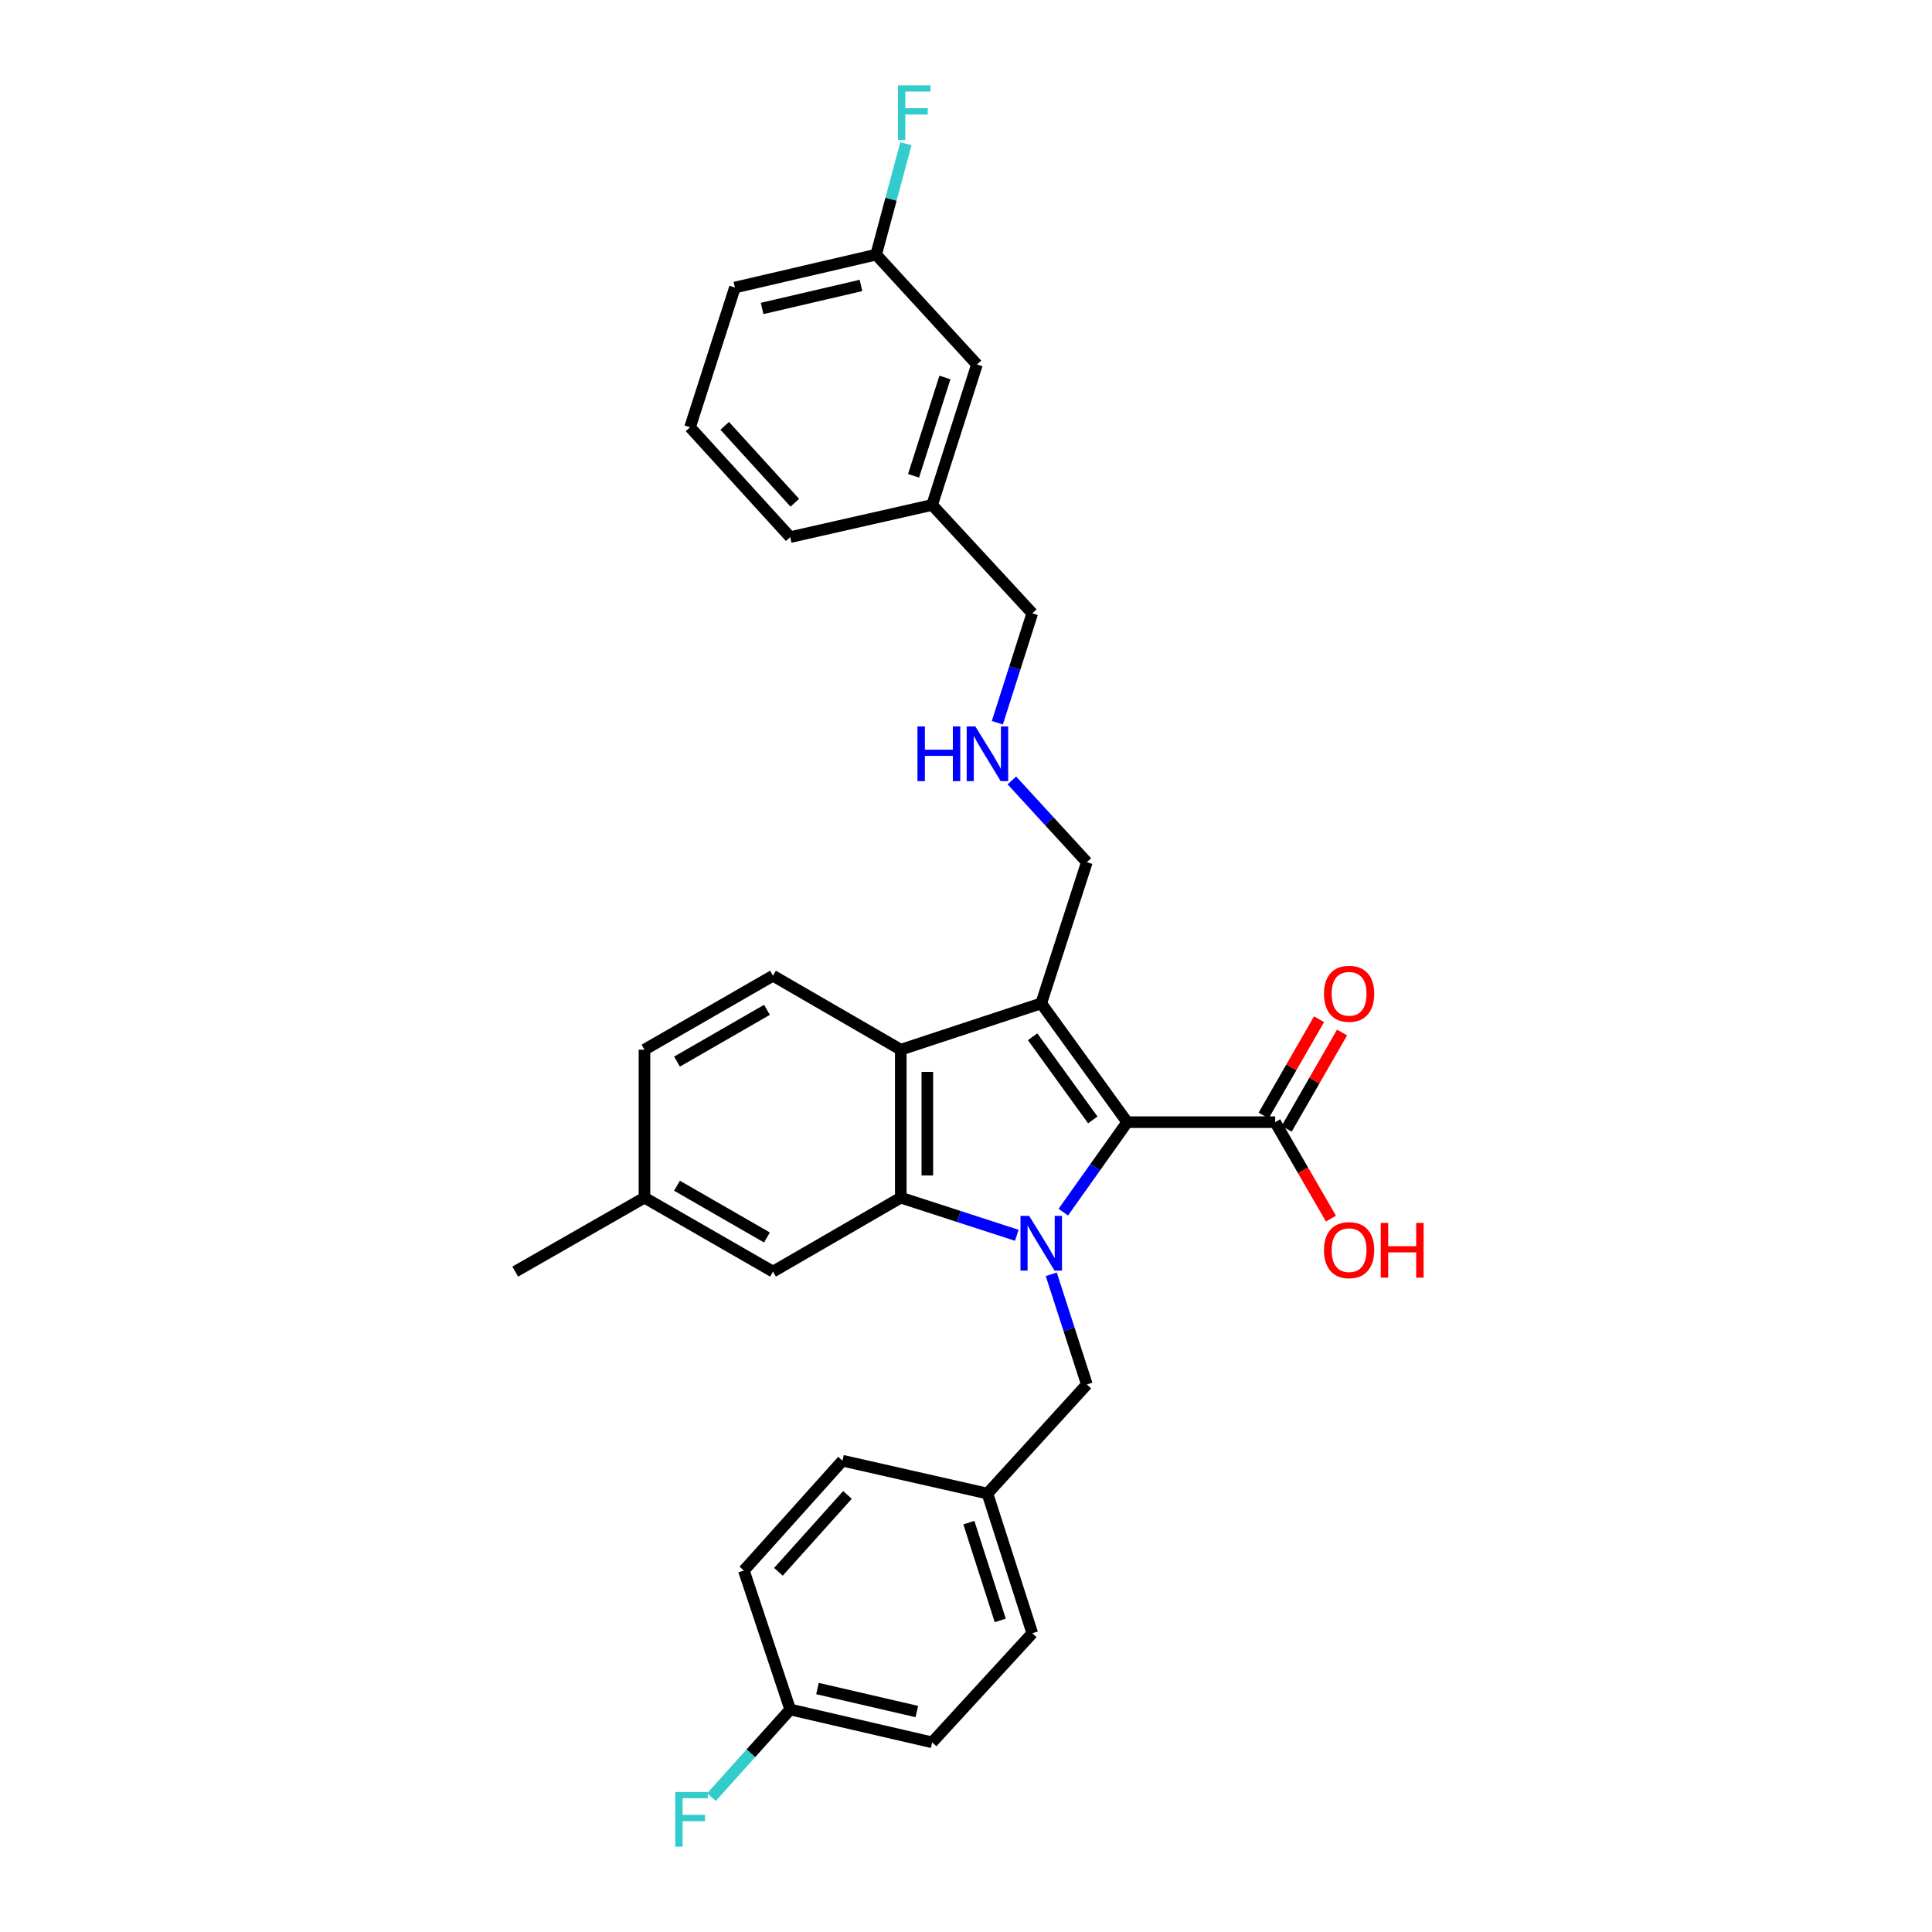 <?xml version='1.0' encoding='iso-8859-1'?>
<svg version='1.1' baseProfile='full'
              xmlns='http://www.w3.org/2000/svg'
                      xmlns:rdkit='http://www.rdkit.org/xml'
                      xmlns:xlink='http://www.w3.org/1999/xlink'
                  xml:space='preserve'
width='1000px' height='1000px' viewBox='0 0 1000 1000'>
<!-- END OF HEADER -->
<rect style='opacity:1.0;fill:#FFFFFF;stroke:none' width='1000' height='1000' x='0' y='0'> </rect>
<path class='bond-0' d='M 550.362,627.408 L 566.901,604.12' style='fill:none;fill-rule:evenodd;stroke:#0000FF;stroke-width:6px;stroke-linecap:butt;stroke-linejoin:miter;stroke-opacity:1' />
<path class='bond-0' d='M 566.901,604.12 L 583.44,580.832' style='fill:none;fill-rule:evenodd;stroke:#000000;stroke-width:6px;stroke-linecap:butt;stroke-linejoin:miter;stroke-opacity:1' />
<path class='bond-2' d='M 526.29,639.386 L 496.264,629.646' style='fill:none;fill-rule:evenodd;stroke:#0000FF;stroke-width:6px;stroke-linecap:butt;stroke-linejoin:miter;stroke-opacity:1' />
<path class='bond-2' d='M 496.264,629.646 L 466.238,619.907' style='fill:none;fill-rule:evenodd;stroke:#000000;stroke-width:6px;stroke-linecap:butt;stroke-linejoin:miter;stroke-opacity:1' />
<path class='bond-5' d='M 544.135,659.57 L 553.345,688.08' style='fill:none;fill-rule:evenodd;stroke:#0000FF;stroke-width:6px;stroke-linecap:butt;stroke-linejoin:miter;stroke-opacity:1' />
<path class='bond-5' d='M 553.345,688.08 L 562.554,716.59' style='fill:none;fill-rule:evenodd;stroke:#000000;stroke-width:6px;stroke-linecap:butt;stroke-linejoin:miter;stroke-opacity:1' />
<path class='bond-1' d='M 583.44,580.832 L 538.941,519.35' style='fill:none;fill-rule:evenodd;stroke:#000000;stroke-width:6px;stroke-linecap:butt;stroke-linejoin:miter;stroke-opacity:1' />
<path class='bond-1' d='M 565.626,579.672 L 534.477,536.635' style='fill:none;fill-rule:evenodd;stroke:#000000;stroke-width:6px;stroke-linecap:butt;stroke-linejoin:miter;stroke-opacity:1' />
<path class='bond-4' d='M 583.44,580.832 L 660.017,580.832' style='fill:none;fill-rule:evenodd;stroke:#000000;stroke-width:6px;stroke-linecap:butt;stroke-linejoin:miter;stroke-opacity:1' />
<path class='bond-9' d='M 538.941,519.35 L 562.554,446.25' style='fill:none;fill-rule:evenodd;stroke:#000000;stroke-width:6px;stroke-linecap:butt;stroke-linejoin:miter;stroke-opacity:1' />
<path class='bond-30' d='M 538.941,519.35 L 466.238,543.315' style='fill:none;fill-rule:evenodd;stroke:#000000;stroke-width:6px;stroke-linecap:butt;stroke-linejoin:miter;stroke-opacity:1' />
<path class='bond-3' d='M 466.238,619.907 L 466.238,543.315' style='fill:none;fill-rule:evenodd;stroke:#000000;stroke-width:6px;stroke-linecap:butt;stroke-linejoin:miter;stroke-opacity:1' />
<path class='bond-3' d='M 479.988,608.418 L 479.988,554.804' style='fill:none;fill-rule:evenodd;stroke:#000000;stroke-width:6px;stroke-linecap:butt;stroke-linejoin:miter;stroke-opacity:1' />
<path class='bond-7' d='M 466.238,619.907 L 400.096,658.18' style='fill:none;fill-rule:evenodd;stroke:#000000;stroke-width:6px;stroke-linecap:butt;stroke-linejoin:miter;stroke-opacity:1' />
<path class='bond-6' d='M 466.238,543.315 L 400.096,505.027' style='fill:none;fill-rule:evenodd;stroke:#000000;stroke-width:6px;stroke-linecap:butt;stroke-linejoin:miter;stroke-opacity:1' />
<path class='bond-8' d='M 665.976,584.26 L 680.315,559.334' style='fill:none;fill-rule:evenodd;stroke:#000000;stroke-width:6px;stroke-linecap:butt;stroke-linejoin:miter;stroke-opacity:1' />
<path class='bond-8' d='M 680.315,559.334 L 694.654,534.408' style='fill:none;fill-rule:evenodd;stroke:#FF0000;stroke-width:6px;stroke-linecap:butt;stroke-linejoin:miter;stroke-opacity:1' />
<path class='bond-8' d='M 654.057,577.403 L 668.396,552.477' style='fill:none;fill-rule:evenodd;stroke:#000000;stroke-width:6px;stroke-linecap:butt;stroke-linejoin:miter;stroke-opacity:1' />
<path class='bond-8' d='M 668.396,552.477 L 682.735,527.551' style='fill:none;fill-rule:evenodd;stroke:#FF0000;stroke-width:6px;stroke-linecap:butt;stroke-linejoin:miter;stroke-opacity:1' />
<path class='bond-12' d='M 660.017,580.832 L 674.458,605.795' style='fill:none;fill-rule:evenodd;stroke:#000000;stroke-width:6px;stroke-linecap:butt;stroke-linejoin:miter;stroke-opacity:1' />
<path class='bond-12' d='M 674.458,605.795 L 688.9,630.757' style='fill:none;fill-rule:evenodd;stroke:#FF0000;stroke-width:6px;stroke-linecap:butt;stroke-linejoin:miter;stroke-opacity:1' />
<path class='bond-11' d='M 562.554,716.59 L 511.096,773.06' style='fill:none;fill-rule:evenodd;stroke:#000000;stroke-width:6px;stroke-linecap:butt;stroke-linejoin:miter;stroke-opacity:1' />
<path class='bond-32' d='M 400.096,505.027 L 333.581,543.315' style='fill:none;fill-rule:evenodd;stroke:#000000;stroke-width:6px;stroke-linecap:butt;stroke-linejoin:miter;stroke-opacity:1' />
<path class='bond-32' d='M 396.979,522.687 L 350.418,549.489' style='fill:none;fill-rule:evenodd;stroke:#000000;stroke-width:6px;stroke-linecap:butt;stroke-linejoin:miter;stroke-opacity:1' />
<path class='bond-14' d='M 400.096,658.18 L 333.581,619.907' style='fill:none;fill-rule:evenodd;stroke:#000000;stroke-width:6px;stroke-linecap:butt;stroke-linejoin:miter;stroke-opacity:1' />
<path class='bond-14' d='M 396.977,640.52 L 350.416,613.729' style='fill:none;fill-rule:evenodd;stroke:#000000;stroke-width:6px;stroke-linecap:butt;stroke-linejoin:miter;stroke-opacity:1' />
<path class='bond-10' d='M 562.554,446.25 L 543.146,425.096' style='fill:none;fill-rule:evenodd;stroke:#000000;stroke-width:6px;stroke-linecap:butt;stroke-linejoin:miter;stroke-opacity:1' />
<path class='bond-10' d='M 543.146,425.096 L 523.739,403.942' style='fill:none;fill-rule:evenodd;stroke:#0000FF;stroke-width:6px;stroke-linecap:butt;stroke-linejoin:miter;stroke-opacity:1' />
<path class='bond-25' d='M 516.224,374.093 L 525.264,345.768' style='fill:none;fill-rule:evenodd;stroke:#0000FF;stroke-width:6px;stroke-linecap:butt;stroke-linejoin:miter;stroke-opacity:1' />
<path class='bond-25' d='M 525.264,345.768 L 534.304,317.443' style='fill:none;fill-rule:evenodd;stroke:#000000;stroke-width:6px;stroke-linecap:butt;stroke-linejoin:miter;stroke-opacity:1' />
<path class='bond-21' d='M 511.096,773.06 L 436.07,756.055' style='fill:none;fill-rule:evenodd;stroke:#000000;stroke-width:6px;stroke-linecap:butt;stroke-linejoin:miter;stroke-opacity:1' />
<path class='bond-22' d='M 511.096,773.06 L 534.304,845.374' style='fill:none;fill-rule:evenodd;stroke:#000000;stroke-width:6px;stroke-linecap:butt;stroke-linejoin:miter;stroke-opacity:1' />
<path class='bond-22' d='M 501.484,788.109 L 517.73,838.729' style='fill:none;fill-rule:evenodd;stroke:#000000;stroke-width:6px;stroke-linecap:butt;stroke-linejoin:miter;stroke-opacity:1' />
<path class='bond-13' d='M 333.581,543.315 L 333.581,619.907' style='fill:none;fill-rule:evenodd;stroke:#000000;stroke-width:6px;stroke-linecap:butt;stroke-linejoin:miter;stroke-opacity:1' />
<path class='bond-29' d='M 333.581,619.907 L 266.683,658.18' style='fill:none;fill-rule:evenodd;stroke:#000000;stroke-width:6px;stroke-linecap:butt;stroke-linejoin:miter;stroke-opacity:1' />
<path class='bond-15' d='M 409.004,884.831 L 482.471,901.836' style='fill:none;fill-rule:evenodd;stroke:#000000;stroke-width:6px;stroke-linecap:butt;stroke-linejoin:miter;stroke-opacity:1' />
<path class='bond-15' d='M 423.125,873.985 L 474.552,885.889' style='fill:none;fill-rule:evenodd;stroke:#000000;stroke-width:6px;stroke-linecap:butt;stroke-linejoin:miter;stroke-opacity:1' />
<path class='bond-18' d='M 409.004,884.831 L 388.638,907.506' style='fill:none;fill-rule:evenodd;stroke:#000000;stroke-width:6px;stroke-linecap:butt;stroke-linejoin:miter;stroke-opacity:1' />
<path class='bond-18' d='M 388.638,907.506 L 368.273,930.181' style='fill:none;fill-rule:evenodd;stroke:#33CCCC;stroke-width:6px;stroke-linecap:butt;stroke-linejoin:miter;stroke-opacity:1' />
<path class='bond-31' d='M 409.004,884.831 L 385.024,812.907' style='fill:none;fill-rule:evenodd;stroke:#000000;stroke-width:6px;stroke-linecap:butt;stroke-linejoin:miter;stroke-opacity:1' />
<path class='bond-16' d='M 505.672,188.652 L 482.471,261.363' style='fill:none;fill-rule:evenodd;stroke:#000000;stroke-width:6px;stroke-linecap:butt;stroke-linejoin:miter;stroke-opacity:1' />
<path class='bond-16' d='M 489.092,195.378 L 472.851,246.276' style='fill:none;fill-rule:evenodd;stroke:#000000;stroke-width:6px;stroke-linecap:butt;stroke-linejoin:miter;stroke-opacity:1' />
<path class='bond-17' d='M 505.672,188.652 L 453.488,131.8' style='fill:none;fill-rule:evenodd;stroke:#000000;stroke-width:6px;stroke-linecap:butt;stroke-linejoin:miter;stroke-opacity:1' />
<path class='bond-19' d='M 453.488,131.8 L 461.194,103.09' style='fill:none;fill-rule:evenodd;stroke:#000000;stroke-width:6px;stroke-linecap:butt;stroke-linejoin:miter;stroke-opacity:1' />
<path class='bond-19' d='M 461.194,103.09 L 468.901,74.379' style='fill:none;fill-rule:evenodd;stroke:#33CCCC;stroke-width:6px;stroke-linecap:butt;stroke-linejoin:miter;stroke-opacity:1' />
<path class='bond-33' d='M 453.488,131.8 L 380.387,148.82' style='fill:none;fill-rule:evenodd;stroke:#000000;stroke-width:6px;stroke-linecap:butt;stroke-linejoin:miter;stroke-opacity:1' />
<path class='bond-33' d='M 445.641,147.746 L 394.47,159.66' style='fill:none;fill-rule:evenodd;stroke:#000000;stroke-width:6px;stroke-linecap:butt;stroke-linejoin:miter;stroke-opacity:1' />
<path class='bond-20' d='M 482.471,261.363 L 534.304,317.443' style='fill:none;fill-rule:evenodd;stroke:#000000;stroke-width:6px;stroke-linecap:butt;stroke-linejoin:miter;stroke-opacity:1' />
<path class='bond-28' d='M 482.471,261.363 L 409.004,278.009' style='fill:none;fill-rule:evenodd;stroke:#000000;stroke-width:6px;stroke-linecap:butt;stroke-linejoin:miter;stroke-opacity:1' />
<path class='bond-24' d='M 436.07,756.055 L 385.024,812.907' style='fill:none;fill-rule:evenodd;stroke:#000000;stroke-width:6px;stroke-linecap:butt;stroke-linejoin:miter;stroke-opacity:1' />
<path class='bond-24' d='M 438.645,773.769 L 402.912,813.566' style='fill:none;fill-rule:evenodd;stroke:#000000;stroke-width:6px;stroke-linecap:butt;stroke-linejoin:miter;stroke-opacity:1' />
<path class='bond-23' d='M 534.304,845.374 L 482.471,901.836' style='fill:none;fill-rule:evenodd;stroke:#000000;stroke-width:6px;stroke-linecap:butt;stroke-linejoin:miter;stroke-opacity:1' />
<path class='bond-26' d='M 357.171,221.157 L 409.004,278.009' style='fill:none;fill-rule:evenodd;stroke:#000000;stroke-width:6px;stroke-linecap:butt;stroke-linejoin:miter;stroke-opacity:1' />
<path class='bond-26' d='M 375.107,220.42 L 411.39,260.217' style='fill:none;fill-rule:evenodd;stroke:#000000;stroke-width:6px;stroke-linecap:butt;stroke-linejoin:miter;stroke-opacity:1' />
<path class='bond-27' d='M 357.171,221.157 L 380.387,148.82' style='fill:none;fill-rule:evenodd;stroke:#000000;stroke-width:6px;stroke-linecap:butt;stroke-linejoin:miter;stroke-opacity:1' />
<path  class='atom-0' d='M 532.681 629.329
L 541.961 644.329
Q 542.881 645.809, 544.361 648.489
Q 545.841 651.169, 545.921 651.329
L 545.921 629.329
L 549.681 629.329
L 549.681 657.649
L 545.801 657.649
L 535.841 641.249
Q 534.681 639.329, 533.441 637.129
Q 532.241 634.929, 531.881 634.249
L 531.881 657.649
L 528.201 657.649
L 528.201 629.329
L 532.681 629.329
' fill='#0000FF'/>
<path  class='atom-9' d='M 685.29 514.381
Q 685.29 507.581, 688.65 503.781
Q 692.01 499.981, 698.29 499.981
Q 704.57 499.981, 707.93 503.781
Q 711.29 507.581, 711.29 514.381
Q 711.29 521.261, 707.89 525.181
Q 704.49 529.061, 698.29 529.061
Q 692.05 529.061, 688.65 525.181
Q 685.29 521.301, 685.29 514.381
M 698.29 525.861
Q 702.61 525.861, 704.93 522.981
Q 707.29 520.061, 707.29 514.381
Q 707.29 508.821, 704.93 506.021
Q 702.61 503.181, 698.29 503.181
Q 693.97 503.181, 691.61 505.981
Q 689.29 508.781, 689.29 514.381
Q 689.29 520.101, 691.61 522.981
Q 693.97 525.861, 698.29 525.861
' fill='#FF0000'/>
<path  class='atom-11' d='M 474.876 376.002
L 478.716 376.002
L 478.716 388.042
L 493.196 388.042
L 493.196 376.002
L 497.036 376.002
L 497.036 404.322
L 493.196 404.322
L 493.196 391.242
L 478.716 391.242
L 478.716 404.322
L 474.876 404.322
L 474.876 376.002
' fill='#0000FF'/>
<path  class='atom-11' d='M 504.836 376.002
L 514.116 391.002
Q 515.036 392.482, 516.516 395.162
Q 517.996 397.842, 518.076 398.002
L 518.076 376.002
L 521.836 376.002
L 521.836 404.322
L 517.956 404.322
L 507.996 387.922
Q 506.836 386.002, 505.596 383.802
Q 504.396 381.602, 504.036 380.922
L 504.036 404.322
L 500.356 404.322
L 500.356 376.002
L 504.836 376.002
' fill='#0000FF'/>
<path  class='atom-13' d='M 685.29 647.068
Q 685.29 640.268, 688.65 636.468
Q 692.01 632.668, 698.29 632.668
Q 704.57 632.668, 707.93 636.468
Q 711.29 640.268, 711.29 647.068
Q 711.29 653.948, 707.89 657.868
Q 704.49 661.748, 698.29 661.748
Q 692.05 661.748, 688.65 657.868
Q 685.29 653.988, 685.29 647.068
M 698.29 658.548
Q 702.61 658.548, 704.93 655.668
Q 707.29 652.748, 707.29 647.068
Q 707.29 641.508, 704.93 638.708
Q 702.61 635.868, 698.29 635.868
Q 693.97 635.868, 691.61 638.668
Q 689.29 641.468, 689.29 647.068
Q 689.29 652.788, 691.61 655.668
Q 693.97 658.548, 698.29 658.548
' fill='#FF0000'/>
<path  class='atom-13' d='M 714.69 632.988
L 718.53 632.988
L 718.53 645.028
L 733.01 645.028
L 733.01 632.988
L 736.85 632.988
L 736.85 661.308
L 733.01 661.308
L 733.01 648.228
L 718.53 648.228
L 718.53 661.308
L 714.69 661.308
L 714.69 632.988
' fill='#FF0000'/>
<path  class='atom-19' d='M 349.522 927.523
L 366.362 927.523
L 366.362 930.763
L 353.322 930.763
L 353.322 939.363
L 364.922 939.363
L 364.922 942.643
L 353.322 942.643
L 353.322 955.843
L 349.522 955.843
L 349.522 927.523
' fill='#33CCCC'/>
<path  class='atom-20' d='M 464.792 44.157
L 481.632 44.157
L 481.632 47.397
L 468.592 47.397
L 468.592 55.997
L 480.192 55.997
L 480.192 59.277
L 468.592 59.277
L 468.592 72.477
L 464.792 72.477
L 464.792 44.157
' fill='#33CCCC'/>
</svg>
